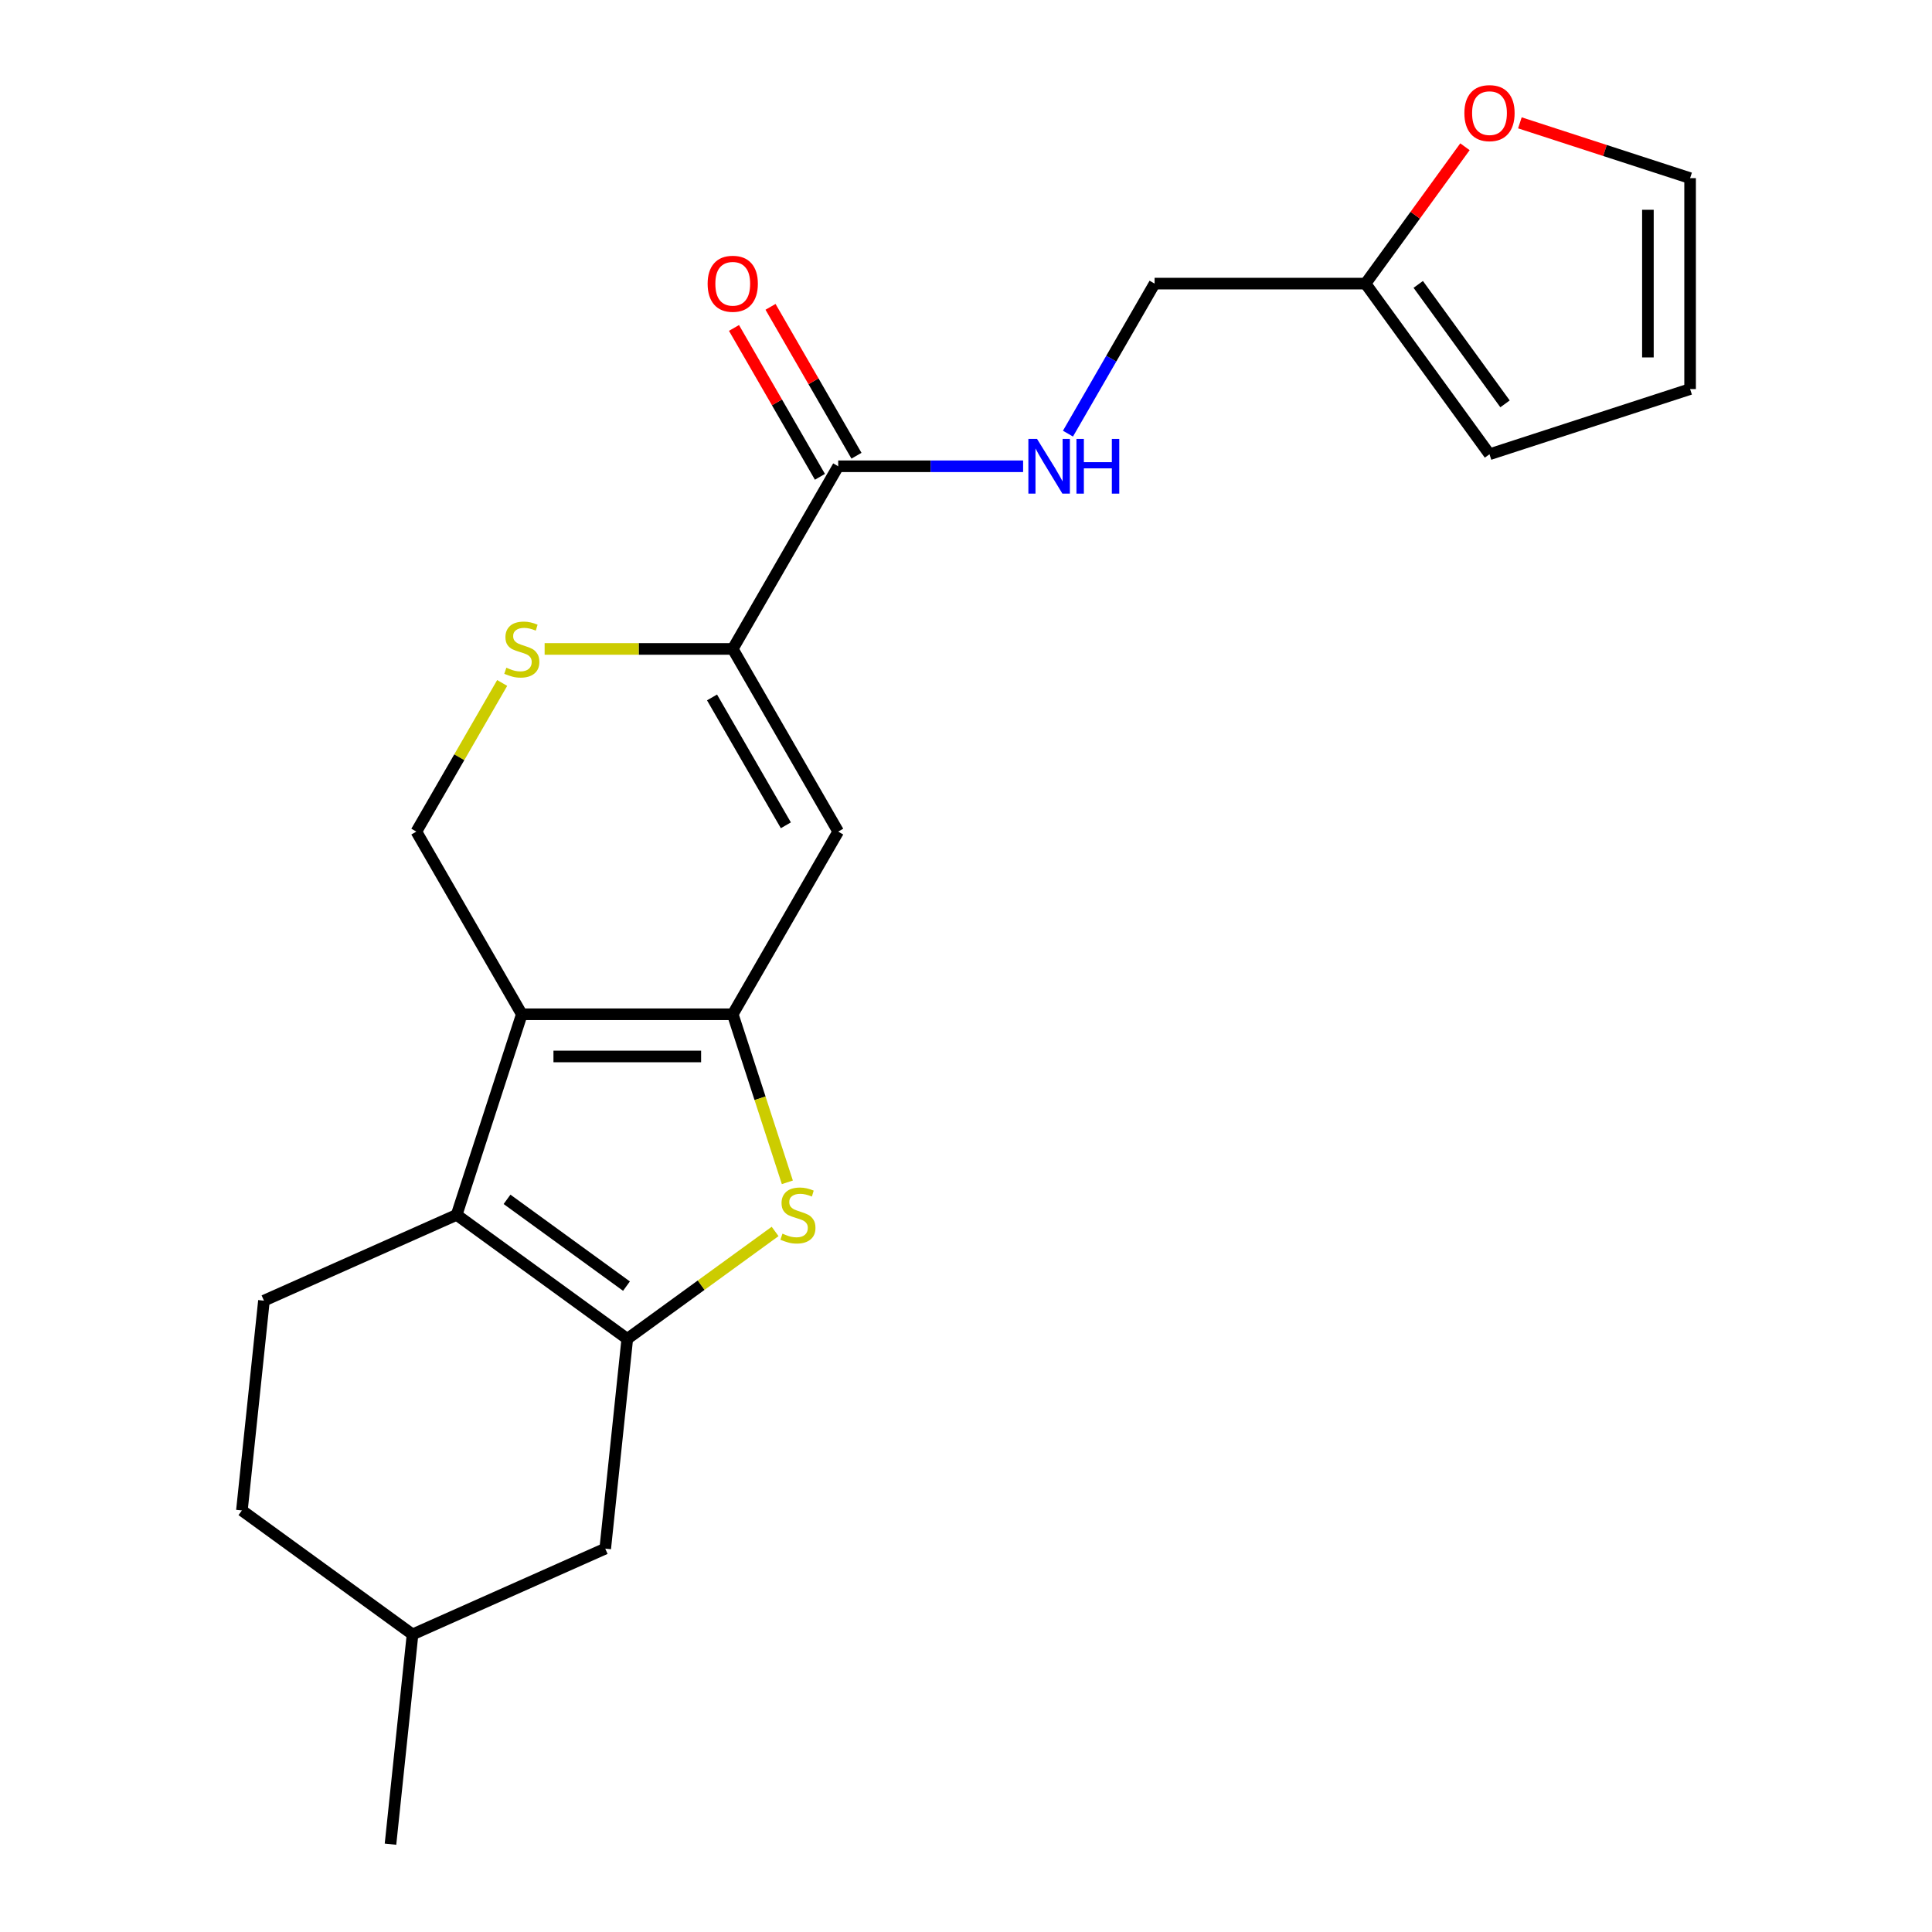 <?xml version='1.0' encoding='iso-8859-1'?>
<svg version='1.1' baseProfile='full'
              xmlns='http://www.w3.org/2000/svg'
                      xmlns:rdkit='http://www.rdkit.org/xml'
                      xmlns:xlink='http://www.w3.org/1999/xlink'
                  xml:space='preserve'
width='1000px' height='1000px' viewBox='0 0 1000 1000'>
<!-- END OF HEADER -->
<rect style='opacity:1.0;fill:#FFFFFF;stroke:none' width='1000' height='1000' x='0' y='0'> </rect>
<path class='bond-0' d='M 379.267,524.985 L 270.092,524.985' style='fill:none;fill-rule:evenodd;stroke:#000000;stroke-width:6px;stroke-linecap:butt;stroke-linejoin:miter;stroke-opacity:1' />
<path class='bond-0' d='M 362.891,546.82 L 286.468,546.82' style='fill:none;fill-rule:evenodd;stroke:#000000;stroke-width:6px;stroke-linecap:butt;stroke-linejoin:miter;stroke-opacity:1' />
<path class='bond-3' d='M 379.267,524.985 L 393.398,568.476' style='fill:none;fill-rule:evenodd;stroke:#000000;stroke-width:6px;stroke-linecap:butt;stroke-linejoin:miter;stroke-opacity:1' />
<path class='bond-3' d='M 393.398,568.476 L 407.529,611.967' style='fill:none;fill-rule:evenodd;stroke:#CCCC00;stroke-width:6px;stroke-linecap:butt;stroke-linejoin:miter;stroke-opacity:1' />
<path class='bond-4' d='M 379.267,524.985 L 433.854,430.438' style='fill:none;fill-rule:evenodd;stroke:#000000;stroke-width:6px;stroke-linecap:butt;stroke-linejoin:miter;stroke-opacity:1' />
<path class='bond-2' d='M 270.092,524.985 L 236.356,628.816' style='fill:none;fill-rule:evenodd;stroke:#000000;stroke-width:6px;stroke-linecap:butt;stroke-linejoin:miter;stroke-opacity:1' />
<path class='bond-8' d='M 270.092,524.985 L 215.505,430.438' style='fill:none;fill-rule:evenodd;stroke:#000000;stroke-width:6px;stroke-linecap:butt;stroke-linejoin:miter;stroke-opacity:1' />
<path class='bond-1' d='M 324.679,692.988 L 362.937,665.192' style='fill:none;fill-rule:evenodd;stroke:#000000;stroke-width:6px;stroke-linecap:butt;stroke-linejoin:miter;stroke-opacity:1' />
<path class='bond-1' d='M 362.937,665.192 L 401.194,637.396' style='fill:none;fill-rule:evenodd;stroke:#CCCC00;stroke-width:6px;stroke-linecap:butt;stroke-linejoin:miter;stroke-opacity:1' />
<path class='bond-12' d='M 324.679,692.988 L 313.268,801.564' style='fill:none;fill-rule:evenodd;stroke:#000000;stroke-width:6px;stroke-linecap:butt;stroke-linejoin:miter;stroke-opacity:1' />
<path class='bond-23' d='M 324.679,692.988 L 236.356,628.816' style='fill:none;fill-rule:evenodd;stroke:#000000;stroke-width:6px;stroke-linecap:butt;stroke-linejoin:miter;stroke-opacity:1' />
<path class='bond-23' d='M 324.265,665.697 L 262.438,620.777' style='fill:none;fill-rule:evenodd;stroke:#000000;stroke-width:6px;stroke-linecap:butt;stroke-linejoin:miter;stroke-opacity:1' />
<path class='bond-9' d='M 236.356,628.816 L 136.62,673.222' style='fill:none;fill-rule:evenodd;stroke:#000000;stroke-width:6px;stroke-linecap:butt;stroke-linejoin:miter;stroke-opacity:1' />
<path class='bond-5' d='M 433.854,430.438 L 379.267,335.89' style='fill:none;fill-rule:evenodd;stroke:#000000;stroke-width:6px;stroke-linecap:butt;stroke-linejoin:miter;stroke-opacity:1' />
<path class='bond-5' d='M 406.756,427.173 L 368.545,360.989' style='fill:none;fill-rule:evenodd;stroke:#000000;stroke-width:6px;stroke-linecap:butt;stroke-linejoin:miter;stroke-opacity:1' />
<path class='bond-6' d='M 379.267,335.89 L 330.584,335.89' style='fill:none;fill-rule:evenodd;stroke:#000000;stroke-width:6px;stroke-linecap:butt;stroke-linejoin:miter;stroke-opacity:1' />
<path class='bond-6' d='M 330.584,335.89 L 281.902,335.89' style='fill:none;fill-rule:evenodd;stroke:#CCCC00;stroke-width:6px;stroke-linecap:butt;stroke-linejoin:miter;stroke-opacity:1' />
<path class='bond-7' d='M 379.267,335.89 L 433.854,241.342' style='fill:none;fill-rule:evenodd;stroke:#000000;stroke-width:6px;stroke-linecap:butt;stroke-linejoin:miter;stroke-opacity:1' />
<path class='bond-22' d='M 259.925,353.499 L 237.715,391.968' style='fill:none;fill-rule:evenodd;stroke:#CCCC00;stroke-width:6px;stroke-linecap:butt;stroke-linejoin:miter;stroke-opacity:1' />
<path class='bond-22' d='M 237.715,391.968 L 215.505,430.438' style='fill:none;fill-rule:evenodd;stroke:#000000;stroke-width:6px;stroke-linecap:butt;stroke-linejoin:miter;stroke-opacity:1' />
<path class='bond-10' d='M 433.854,241.342 L 481.706,241.342' style='fill:none;fill-rule:evenodd;stroke:#000000;stroke-width:6px;stroke-linecap:butt;stroke-linejoin:miter;stroke-opacity:1' />
<path class='bond-10' d='M 481.706,241.342 L 529.559,241.342' style='fill:none;fill-rule:evenodd;stroke:#0000FF;stroke-width:6px;stroke-linecap:butt;stroke-linejoin:miter;stroke-opacity:1' />
<path class='bond-14' d='M 443.309,235.883 L 421.064,197.354' style='fill:none;fill-rule:evenodd;stroke:#000000;stroke-width:6px;stroke-linecap:butt;stroke-linejoin:miter;stroke-opacity:1' />
<path class='bond-14' d='M 421.064,197.354 L 398.819,158.825' style='fill:none;fill-rule:evenodd;stroke:#FF0000;stroke-width:6px;stroke-linecap:butt;stroke-linejoin:miter;stroke-opacity:1' />
<path class='bond-14' d='M 424.399,246.801 L 402.154,208.271' style='fill:none;fill-rule:evenodd;stroke:#000000;stroke-width:6px;stroke-linecap:butt;stroke-linejoin:miter;stroke-opacity:1' />
<path class='bond-14' d='M 402.154,208.271 L 379.909,169.742' style='fill:none;fill-rule:evenodd;stroke:#FF0000;stroke-width:6px;stroke-linecap:butt;stroke-linejoin:miter;stroke-opacity:1' />
<path class='bond-19' d='M 136.62,673.222 L 125.208,781.798' style='fill:none;fill-rule:evenodd;stroke:#000000;stroke-width:6px;stroke-linecap:butt;stroke-linejoin:miter;stroke-opacity:1' />
<path class='bond-18' d='M 552.779,224.453 L 575.197,185.623' style='fill:none;fill-rule:evenodd;stroke:#0000FF;stroke-width:6px;stroke-linecap:butt;stroke-linejoin:miter;stroke-opacity:1' />
<path class='bond-18' d='M 575.197,185.623 L 597.616,146.794' style='fill:none;fill-rule:evenodd;stroke:#000000;stroke-width:6px;stroke-linecap:butt;stroke-linejoin:miter;stroke-opacity:1' />
<path class='bond-11' d='M 706.79,146.794 L 597.616,146.794' style='fill:none;fill-rule:evenodd;stroke:#000000;stroke-width:6px;stroke-linecap:butt;stroke-linejoin:miter;stroke-opacity:1' />
<path class='bond-13' d='M 706.79,146.794 L 732.522,111.377' style='fill:none;fill-rule:evenodd;stroke:#000000;stroke-width:6px;stroke-linecap:butt;stroke-linejoin:miter;stroke-opacity:1' />
<path class='bond-13' d='M 732.522,111.377 L 758.254,75.96' style='fill:none;fill-rule:evenodd;stroke:#FF0000;stroke-width:6px;stroke-linecap:butt;stroke-linejoin:miter;stroke-opacity:1' />
<path class='bond-15' d='M 706.79,146.794 L 770.961,235.118' style='fill:none;fill-rule:evenodd;stroke:#000000;stroke-width:6px;stroke-linecap:butt;stroke-linejoin:miter;stroke-opacity:1' />
<path class='bond-15' d='M 734.08,147.208 L 779,209.035' style='fill:none;fill-rule:evenodd;stroke:#000000;stroke-width:6px;stroke-linecap:butt;stroke-linejoin:miter;stroke-opacity:1' />
<path class='bond-20' d='M 313.268,801.564 L 213.532,845.969' style='fill:none;fill-rule:evenodd;stroke:#000000;stroke-width:6px;stroke-linecap:butt;stroke-linejoin:miter;stroke-opacity:1' />
<path class='bond-16' d='M 786.69,63.581 L 830.741,77.894' style='fill:none;fill-rule:evenodd;stroke:#FF0000;stroke-width:6px;stroke-linecap:butt;stroke-linejoin:miter;stroke-opacity:1' />
<path class='bond-16' d='M 830.741,77.894 L 874.792,92.207' style='fill:none;fill-rule:evenodd;stroke:#000000;stroke-width:6px;stroke-linecap:butt;stroke-linejoin:miter;stroke-opacity:1' />
<path class='bond-17' d='M 770.961,235.118 L 874.792,201.381' style='fill:none;fill-rule:evenodd;stroke:#000000;stroke-width:6px;stroke-linecap:butt;stroke-linejoin:miter;stroke-opacity:1' />
<path class='bond-25' d='M 874.792,92.207 L 874.792,201.381' style='fill:none;fill-rule:evenodd;stroke:#000000;stroke-width:6px;stroke-linecap:butt;stroke-linejoin:miter;stroke-opacity:1' />
<path class='bond-25' d='M 852.957,108.583 L 852.957,185.005' style='fill:none;fill-rule:evenodd;stroke:#000000;stroke-width:6px;stroke-linecap:butt;stroke-linejoin:miter;stroke-opacity:1' />
<path class='bond-24' d='M 125.208,781.798 L 213.532,845.969' style='fill:none;fill-rule:evenodd;stroke:#000000;stroke-width:6px;stroke-linecap:butt;stroke-linejoin:miter;stroke-opacity:1' />
<path class='bond-21' d='M 213.532,845.969 L 202.12,954.545' style='fill:none;fill-rule:evenodd;stroke:#000000;stroke-width:6px;stroke-linecap:butt;stroke-linejoin:miter;stroke-opacity:1' />
<path  class='atom-4' d='M 405.003 638.536
Q 405.323 638.656, 406.643 639.216
Q 407.963 639.776, 409.403 640.136
Q 410.883 640.456, 412.323 640.456
Q 415.003 640.456, 416.563 639.176
Q 418.123 637.856, 418.123 635.576
Q 418.123 634.016, 417.323 633.056
Q 416.563 632.096, 415.363 631.576
Q 414.163 631.056, 412.163 630.456
Q 409.643 629.696, 408.123 628.976
Q 406.643 628.256, 405.563 626.736
Q 404.523 625.216, 404.523 622.656
Q 404.523 619.096, 406.923 616.896
Q 409.363 614.696, 414.163 614.696
Q 417.443 614.696, 421.163 616.256
L 420.243 619.336
Q 416.843 617.936, 414.283 617.936
Q 411.523 617.936, 410.003 619.096
Q 408.483 620.216, 408.523 622.176
Q 408.523 623.696, 409.283 624.616
Q 410.083 625.536, 411.203 626.056
Q 412.363 626.576, 414.283 627.176
Q 416.843 627.976, 418.363 628.776
Q 419.883 629.576, 420.963 631.216
Q 422.083 632.816, 422.083 635.576
Q 422.083 639.496, 419.443 641.616
Q 416.843 643.696, 412.483 643.696
Q 409.963 643.696, 408.043 643.136
Q 406.163 642.616, 403.923 641.696
L 405.003 638.536
' fill='#CCCC00'/>
<path  class='atom-7' d='M 262.092 345.61
Q 262.412 345.73, 263.732 346.29
Q 265.052 346.85, 266.492 347.21
Q 267.972 347.53, 269.412 347.53
Q 272.092 347.53, 273.652 346.25
Q 275.212 344.93, 275.212 342.65
Q 275.212 341.09, 274.412 340.13
Q 273.652 339.17, 272.452 338.65
Q 271.252 338.13, 269.252 337.53
Q 266.732 336.77, 265.212 336.05
Q 263.732 335.33, 262.652 333.81
Q 261.612 332.29, 261.612 329.73
Q 261.612 326.17, 264.012 323.97
Q 266.452 321.77, 271.252 321.77
Q 274.532 321.77, 278.252 323.33
L 277.332 326.41
Q 273.932 325.01, 271.372 325.01
Q 268.612 325.01, 267.092 326.17
Q 265.572 327.29, 265.612 329.25
Q 265.612 330.77, 266.372 331.69
Q 267.172 332.61, 268.292 333.13
Q 269.452 333.65, 271.372 334.25
Q 273.932 335.05, 275.452 335.85
Q 276.972 336.65, 278.052 338.29
Q 279.172 339.89, 279.172 342.65
Q 279.172 346.57, 276.532 348.69
Q 273.932 350.77, 269.572 350.77
Q 267.052 350.77, 265.132 350.21
Q 263.252 349.69, 261.012 348.77
L 262.092 345.61
' fill='#CCCC00'/>
<path  class='atom-11' d='M 536.768 227.182
L 546.048 242.182
Q 546.968 243.662, 548.448 246.342
Q 549.928 249.022, 550.008 249.182
L 550.008 227.182
L 553.768 227.182
L 553.768 255.502
L 549.888 255.502
L 539.928 239.102
Q 538.768 237.182, 537.528 234.982
Q 536.328 232.782, 535.968 232.102
L 535.968 255.502
L 532.288 255.502
L 532.288 227.182
L 536.768 227.182
' fill='#0000FF'/>
<path  class='atom-11' d='M 557.168 227.182
L 561.008 227.182
L 561.008 239.222
L 575.488 239.222
L 575.488 227.182
L 579.328 227.182
L 579.328 255.502
L 575.488 255.502
L 575.488 242.422
L 561.008 242.422
L 561.008 255.502
L 557.168 255.502
L 557.168 227.182
' fill='#0000FF'/>
<path  class='atom-14' d='M 757.961 58.55
Q 757.961 51.75, 761.321 47.95
Q 764.681 44.15, 770.961 44.15
Q 777.241 44.15, 780.601 47.95
Q 783.961 51.75, 783.961 58.55
Q 783.961 65.43, 780.561 69.35
Q 777.161 73.23, 770.961 73.23
Q 764.721 73.23, 761.321 69.35
Q 757.961 65.47, 757.961 58.55
M 770.961 70.03
Q 775.281 70.03, 777.601 67.15
Q 779.961 64.23, 779.961 58.55
Q 779.961 52.99, 777.601 50.19
Q 775.281 47.35, 770.961 47.35
Q 766.641 47.35, 764.281 50.15
Q 761.961 52.95, 761.961 58.55
Q 761.961 64.27, 764.281 67.15
Q 766.641 70.03, 770.961 70.03
' fill='#FF0000'/>
<path  class='atom-15' d='M 366.267 146.874
Q 366.267 140.074, 369.627 136.274
Q 372.987 132.474, 379.267 132.474
Q 385.547 132.474, 388.907 136.274
Q 392.267 140.074, 392.267 146.874
Q 392.267 153.754, 388.867 157.674
Q 385.467 161.554, 379.267 161.554
Q 373.027 161.554, 369.627 157.674
Q 366.267 153.794, 366.267 146.874
M 379.267 158.354
Q 383.587 158.354, 385.907 155.474
Q 388.267 152.554, 388.267 146.874
Q 388.267 141.314, 385.907 138.514
Q 383.587 135.674, 379.267 135.674
Q 374.947 135.674, 372.587 138.474
Q 370.267 141.274, 370.267 146.874
Q 370.267 152.594, 372.587 155.474
Q 374.947 158.354, 379.267 158.354
' fill='#FF0000'/>
</svg>
